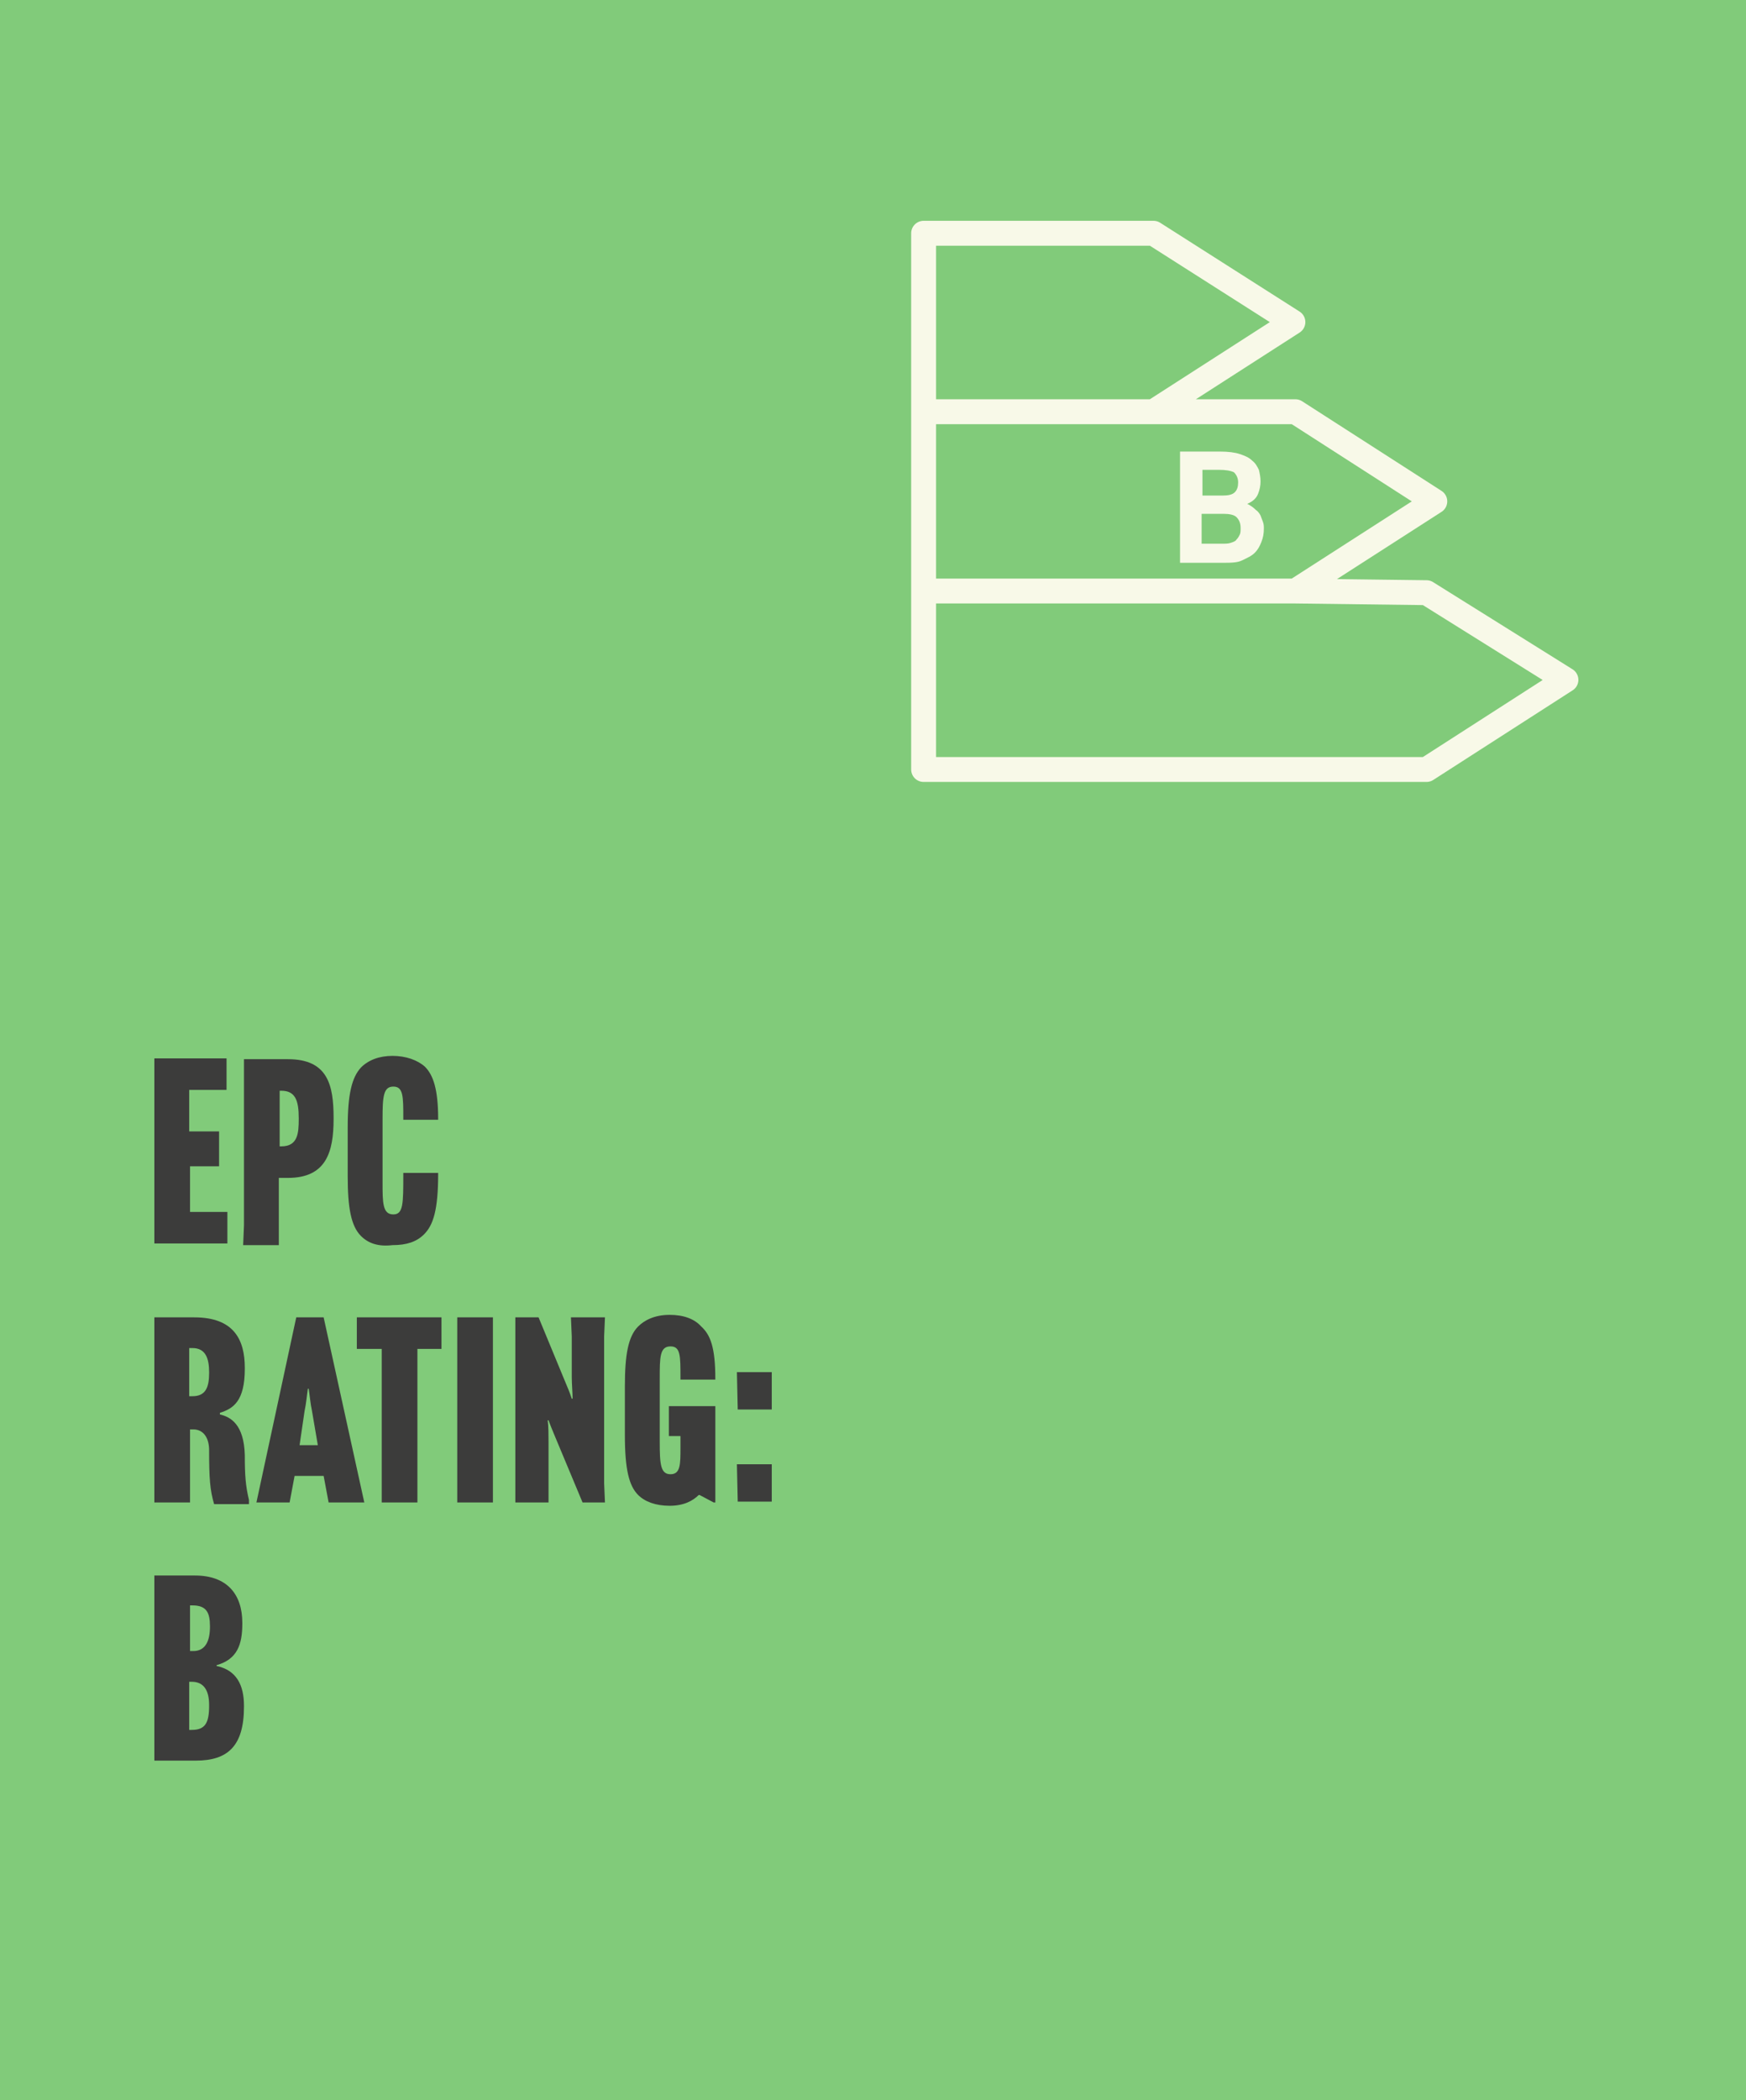<svg version="1.1" id="Layer_1" xmlns="http://www.w3.org/2000/svg" xmlns:xlink="http://www.w3.org/1999/xlink" x="0px" y="0px"
	 viewBox="0 0 210.4 253" style="enable-background:new 0 0 210.4 253;" xml:space="preserve">
<rect y="0" style="fill:#81CB7A;" width="210.4" height="253"/>
<g>
	<path style="fill:#3C3C3B;" d="M22.9,140.6v5.4h4.5v3.8h-8.8v-2.3v-17.7v-2.3h8.7v3.8h-4.5v5h3.6v4.2h-3.5V140.6z"/>
	<path style="fill:#3C3C3B;" d="M29.4,147.6v-17.7v-2.3h5.3c4.8,0,5.5,3.1,5.5,7.1v0.1c0,4-0.9,7.1-5.5,7.1h-1.1v5.8v2.3h-4.3
		L29.4,147.6z M33.9,138.1c2,0,2.1-1.6,2.1-3.3v-0.1c0-2.1-0.4-3.3-2.1-3.3h-0.2v6.7L33.9,138.1L33.9,138.1z"/>
	<path style="fill:#3C3C3B;" d="M43.5,148.9c-1.2-1.2-1.6-3.4-1.6-7.2v-5.9c0-4,0.5-6,1.6-7.2c0.9-0.9,2.2-1.4,3.8-1.4
		s3,0.5,3.9,1.3c1,1,1.6,2.7,1.6,6.3v0.1h-4.2v-0.2c0-2.6,0-3.8-1.2-3.8s-1.3,1.2-1.3,3.9v7.6c0,2.5,0,3.9,1.3,3.9
		c1.2,0,1.2-1.3,1.2-4.8v-0.2h4.2v0.1c0,4.4-0.6,6.2-1.7,7.3c-0.9,0.9-2.1,1.3-3.8,1.3C45.6,150.2,44.4,149.8,43.5,148.9z"/>
</g>
<g>
	<path style="fill:#3C3C3B;" d="M22.9,172v6.7v2.3h-4.3v-2.3V161v-2.3h4.8c4.8,0,6.1,2.7,6.1,6.1v0.1c0,3.9-1.4,4.8-3,5.3v0.2
		c1.3,0.3,2.9,1.2,3,4.9c0,2.5,0.1,3.7,0.5,5.4v0.5h-4.2c-0.5-1.7-0.6-3.1-0.6-6.5c0-1.5-0.7-2.5-1.9-2.5h-0.4V172z M22.9,168.2h0.3
		c1.6,0,2-1.1,2-2.8v-0.1c0-1.6-0.4-2.9-2-2.9h-0.4v5.8H22.9z"/>
	<path style="fill:#3C3C3B;" d="M34.9,181h-4l4.8-22.3H39l4.9,22.3h-4.3l-0.6-3.2h-3.5L34.9,181z M36.1,174.1h2.2l-0.7-4.1
		c-0.2-0.9-0.3-2.1-0.4-2.7h-0.1c-0.1,0.6-0.2,1.8-0.4,2.7L36.1,174.1z"/>
	<path style="fill:#3C3C3B;" d="M50.3,162.5v16.2v2.3H46v-2.3v-16.2h-3v-3.8h10.2v3.8H50.3z"/>
	<path style="fill:#3C3C3B;" d="M59.4,158.7v2.3v17.7v2.3h-4.3v-2.3V161v-2.3H59.4z"/>
	<path style="fill:#3C3C3B;" d="M62.1,178.7V161v-2.3h2.8l3.1,7.5c0.5,1.2,0.6,1.4,0.9,2.3H69c0-0.7-0.1-1.8-0.1-2.6V161l-0.1-2.3
		h4.1l-0.1,2.3v17.7l0.1,2.3h-2.7l-3.3-7.9c-0.3-0.7-0.7-1.7-0.8-2H66c0.1,0.7,0.1,1.8,0.1,2.6v5v2.3h-4V178.7z"/>
	<path style="fill:#3C3C3B;" d="M80.7,181.4c-1.7,0-3-0.5-3.8-1.3c-1.1-1.1-1.6-3.1-1.6-7.2V167c0-3.8,0.4-6,1.6-7.2
		c0.7-0.7,1.9-1.4,3.8-1.4c1.7,0,3,0.5,3.8,1.4c1.1,1,1.7,2.5,1.7,6.3v0.1H82V166c0-2.7,0-3.8-1.2-3.8c-1.3,0-1.3,1.3-1.3,3.9v7.6
		c0,2.7,0.1,3.9,1.3,3.9c1.2,0,1.2-1.2,1.2-3.2V173h-1.4v-3.6h5.6V181H86l-1.7-0.9h-0.1C83.5,180.8,82.4,181.4,80.7,181.4z"/>
	<path style="fill:#3C3C3B;" d="M88.8,165.3H93v4.5h-4.1L88.8,165.3L88.8,165.3z M88.8,176.4H93v4.5h-4.1L88.8,176.4L88.8,176.4z"/>
</g>
<g>
	<path style="fill:#3C3C3B;" d="M18.6,212.1v-2.3v-17.7v-2.3h4.9c3.8,0,5.7,2.2,5.7,5.7v0.1c0,2.5-0.6,4.3-3.1,5v0.1
		c2.4,0.5,3.3,2.3,3.3,4.8v0.1c0,4.8-2,6.5-5.8,6.5L18.6,212.1L18.6,212.1z M22.9,198.9h0.4c1.5,0,2-1.3,2-2.9v-0.1
		c0-1.6-0.4-2.5-2.1-2.5h-0.3V198.9z M23.1,208.4c1.6,0,2.1-0.8,2.1-2.9v-0.1c0-1.7-0.6-2.8-2.1-2.8h-0.3v5.8H23.1z"/>
</g>
<path style="fill:none;stroke:#F8F9E8;stroke-width:3;stroke-linecap:round;stroke-linejoin:round;stroke-miterlimit:10;" d="
	M111.3,71.2h44.8l16.8-10.8l-16.8-10.8h-44.8V71.2z M139,49.6l16.8-10.8L139,28.1h-27.7v21.5 M111.3,71.2v21.5h60.6l16.8-10.8
	l-16.8-10.5l-15.8-0.2"/>
<g>
	<path style="fill:#F8F9E8;" d="M142.2,54.4h4.8c1,0,1.8,0.1,2.4,0.3c0.6,0.2,1.1,0.4,1.5,0.8c0.4,0.3,0.6,0.7,0.8,1.1
		c0.1,0.4,0.2,0.9,0.2,1.4s-0.1,1-0.3,1.5s-0.6,0.9-1.3,1.2c0.4,0.2,0.7,0.4,1,0.7c0.3,0.2,0.5,0.5,0.6,0.7c0.1,0.3,0.2,0.5,0.3,0.8
		s0.1,0.5,0.1,0.8c0,0.6-0.1,1.1-0.3,1.6s-0.4,0.9-0.8,1.3c-0.4,0.4-0.9,0.6-1.5,0.9s-1.4,0.3-2.4,0.3h-5.1V54.4z M147.3,59.7
		c0.7,0,1.2-0.1,1.5-0.4c0.3-0.3,0.4-0.7,0.4-1.2s-0.2-0.9-0.5-1.2c-0.4-0.2-1-0.3-1.8-0.3h-2v3.1C144.9,59.7,147.3,59.7,147.3,59.7
		z M147.2,65.5c0.5,0,0.8,0,1.1-0.1s0.6-0.2,0.7-0.4c0.2-0.2,0.3-0.4,0.4-0.6c0.1-0.2,0.1-0.5,0.1-0.8c0-0.6-0.2-1-0.5-1.3
		s-0.9-0.4-1.6-0.4h-2.6v3.6H147.2z"/>
</g>
</svg>
